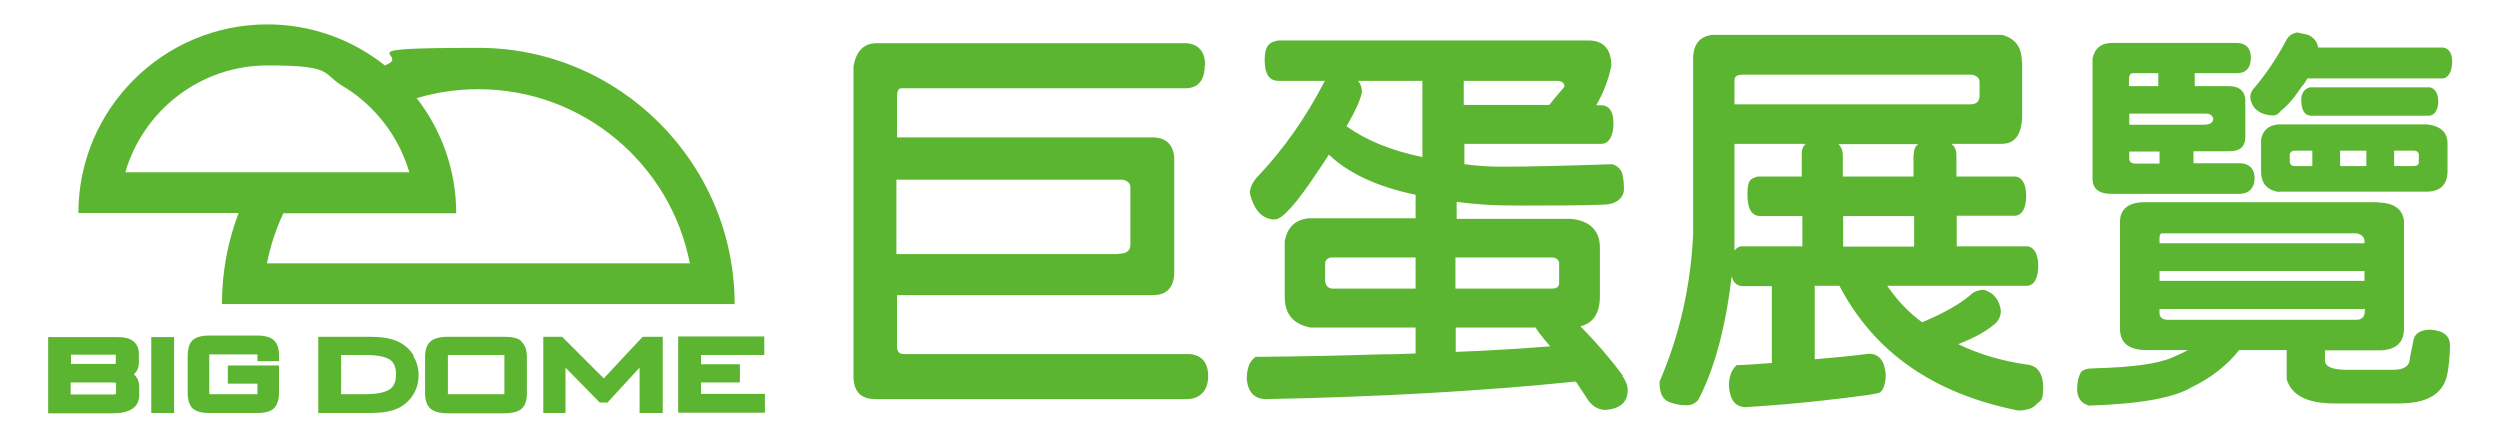 <?xml version="1.0" encoding="UTF-8"?>
<svg id="_圖層_1" data-name="圖層_1" xmlns="http://www.w3.org/2000/svg" version="1.1" viewBox="0 0 809.9 141.7">
  <!-- Generator: Adobe Illustrator 29.3.1, SVG Export Plug-In . SVG Version: 2.1.0 Build 151)  -->
  <defs>
    <style>
      .st0 {
        fill: #5cb531;
      }
    </style>
  </defs>
  <g>
    <path class="st0" d="M43.5,121.2s0,0-.1,0t0,0c.7-.6,1.6-1.8,1.6-3.8v-2.5c0-2-.6-3.5-1.9-4.4-1.1-.9-2.8-1.3-5.1-1.3H15.6v24.7h20.8c2.7,0,4.7-.4,6.2-1.3,1.7-1,2.5-2.6,2.5-4.5v-2.7c0-1.7-.5-3-1.6-4ZM37.5,117.6c0,.2,0,.2,0,.3-.1,0-.5,0-1.1,0h-13.4v-3h13.4c.6,0,.9,0,1.1,0,0,0,0,.1,0,.3v2.2ZM23,123.9h13.4c.9,0,1.2.2,1.2.2h0s0,.3,0,.9v1.8c0,.7-.1.9-.1.9,0,0-.4.1-1.2.1h-13.4v-3.9Z"/>
    <rect class="st0" x="49" y="109.2" width="7.4" height="24.6"/>
    <path class="st0" d="M90.4,117v-1.8c0-2.4-.6-4-1.7-5-1.1-1-2.9-1.5-5.4-1.5h-15.4c-2.6,0-4.4.5-5.5,1.5-1.1,1.1-1.6,2.8-1.6,5.2v11.7c0,2.4.5,4.1,1.6,5.2,1.1,1,2.9,1.5,5.5,1.5h15.4c2.6,0,4.4-.5,5.4-1.5,1.1-1,1.7-2.8,1.7-5.2v-8.7h-16.6v5.9h9.6v3.4h-15.6v-12.9h15.6v2.2h7Z"/>
    <path class="st0" d="M134.1,115.3c-1.1-1.8-2.6-3.3-4.5-4.3-1.2-.7-2.8-1.2-4.5-1.5-1.7-.3-3.7-.4-6.2-.4h-15.8v24.7h15.8c2.5,0,4.6-.1,6.2-.4,1.8-.3,3.2-.8,4.4-1.4,1.9-1.1,3.5-2.6,4.5-4.4,1.1-1.8,1.6-3.9,1.6-6.2s-.6-4.2-1.7-6ZM110.5,115h7.8c4.7,0,6.9.8,8,1.5,1.3.9,2,2.5,2,4.7s-.6,4-2,4.9c-1,.7-3.2,1.6-8,1.6h-7.8v-12.7Z"/>
    <path class="st0" d="M168.9,110.5c-1.1-1-3-1.4-5.7-1.4h-17.9c-2.8,0-4.7.5-5.8,1.5-1.2,1-1.8,2.7-1.8,5.2v11.4c0,2.5.6,4.2,1.8,5.2,1.1,1,3,1.5,5.8,1.5h17.9c2.7,0,4.6-.5,5.7-1.4,1.2-1,1.8-2.7,1.8-5.2v-11.4c0-2.5-.6-4.2-1.8-5.2ZM163.4,115v12.7h-18.3v-12.7h18.3Z"/>
    <path class="st0" d="M210.9,109.1h0c0-.1,0,0,0,0h-2.7s-10.8,11.5-12.6,13.5c-1.9-1.9-13.5-13.5-13.5-13.5h-6.1v24.7h7.2v-14.7c1.5,1.5,11.1,11.3,11.1,11.3h2.5s8.6-9.3,10.4-11.3v14.7h7.5v-24.7h-3.9Z"/>
    <path class="st0" d="M227.1,127.7v-3.8h12.6v-5.9h-12.6v-3h20.5v-6h-27.9v24.7h28.1v-6.1h-20.7Z"/>
  </g>
  <path class="st0" d="M238,98.6c0-45.8-37.3-83.1-83-83.1s-20.9,2-30.3,5.7c-10.5-8.3-23.7-13.3-38.1-13.3-33.7,0-61.2,27.4-61.2,61.1h51.9c-3.5,9.2-5.4,19.1-5.4,29.5h166.1ZM223.4,85.3H86.5c1.1-5.7,2.9-11.1,5.3-16.2h56c0-14-4.8-27-12.8-37.3,6.3-1.9,13-2.9,20-2.9,33.9,0,62.3,24.3,68.5,56.5ZM40.6,55.8c5.8-19.9,24.2-34.6,46-34.6s17.4,2.5,24.6,6.8c4.1,2.4,7.7,5.5,10.9,9,4.8,5.3,8.4,11.7,10.5,18.8H40.6Z"/>
  <g>
    <path class="st0" d="M390.3,21.1c0,5-2.2,7.5-6.4,7.5h-91.9c-1.1,0-1.4,1.1-1.4,3v12.9h82.7c4.3,0,6.7,2.2,7.1,6.4v37.2c0,5-2.4,7.5-6.8,7.5h-83v16.6c0,1.7.7,2.5,2.2,2.5h92.7c3.9.4,5.9,2.8,5.9,7.2s-2.4,7.4-7.1,7.4h-100.6c-4.9,0-7.2-2.5-7.2-7.4V21.6c.8-5,3.3-7.6,7.5-7.6h100.5c3.9.4,5.9,2.8,5.9,7.1ZM362.4,82.2c2.5,0,3.8-.9,3.8-3v-18.8c-.3-1.4-1.3-2.2-3.3-2.2h-72.5v24.1h71.9Z"/>
    <path class="st0" d="M525.6,121.8c1.1,1.6,1.7,3,1.7,4.6,0,3.9-2.4,6-7.1,6.4-2.2,0-4.1-1-5.6-3-1.3-2.1-2.8-4.2-4.1-6.2-31.3,3.2-64.8,5-100.3,5.7-3.7,0-5.8-2.1-6.3-6.3,0-3.7.9-6.1,2.9-7.4,14.2-.1,27.7-.4,40.5-.8,3.8,0,7.6-.1,11.3-.3v-8.4h-34.1c-5.5-1.1-8.3-4.3-8.3-9.9v-18c.8-4.5,3.3-7,7.8-7.5h34.6v-7.6c-12.5-2.6-21.8-7-28.1-13-1.1,1.7-2.2,3.4-3.3,5-7.1,10.8-11.8,16-14.2,16-3.9,0-6.7-2.8-8.1-8.5,0-1.8.9-3.8,3-5.9,8.2-8.7,15.3-18.9,21.3-30.5h-15c-3,0-4.5-2.2-4.5-6.8s1.5-5.8,4.5-6.3h100.3c5,0,7.5,2.8,7.5,8.2-.9,4.5-2.5,8.7-4.9,12.8h2c2.4.3,3.6,2.2,3.6,5.9s-1.3,6.6-3.9,6.6h-44.4v6.6c3.8.5,7.7.8,12,.8,9.1,0,21-.3,35.8-.8,1.4.3,2.5,1.2,3.2,2.6.4,1.2.7,3,.7,5.5s-2.2,5-6.7,5c-8.1.3-17.1.3-26.7.3s-14.6-.4-20.8-1.2v5.5h37.2c6,.7,9.2,3.8,9.2,9.3v15.8c0,5.4-2.1,8.7-6.3,9.7,5.4,5.5,10,10.9,13.9,16.2ZM429.3,84.8v6.6c.3,1.2.9,1.8,2,2.1h27.3v-10.1h-27.3c-.8,0-1.5.5-2,1.4ZM440,26.2c.8,1,1.2,2.2,1.2,3.5s-1.7,5.7-5,11.2c6.4,4.6,14.6,7.9,24.6,10v-24.7h-20.8ZM471.6,93.5h31c1.6,0,2.5-.5,2.5-1.8v-6.7c-.3-1-1.1-1.6-2.4-1.6h-31.2v10.1ZM497.5,106.1h-25.9v7.9c11.2-.4,21.4-1.1,30.6-1.8-2.5-2.9-4.1-5-4.7-6ZM506.8,28c0-1.2-.9-1.8-2.5-1.8h-30.1v7.8h27.7c.8-1,2.4-3,4.9-5.9Z"/>
    <path class="st0" d="M655.1,20.1v18c-.3,5.8-2.5,8.5-6.7,8.5h-16.2c1.1.9,1.6,2.1,1.6,3.6v7h19.3c2.1.4,3.3,2.5,3.3,6.3s-1.3,6.4-3.8,6.4h-18.7v9.9h23.1c2.1.5,3.3,2.6,3.3,6.4s-1.3,6.4-3.7,6.4h-45.2c3.2,4.7,7,8.7,11.3,11.8,7.2-3,12.8-6.2,16.4-9.5,1.1-.7,2.4-1,3.7-1,3.2,1,4.9,3.3,5.4,6.7,0,2.1-.9,3.7-2.8,5-2.4,2-6,3.9-11,5.9,6.6,3.2,13.9,5.4,22.2,6.6,3.4.3,5.3,2.8,5.3,7.4s-.8,4.1-2.1,5.4c-1,1.3-3.2,2.1-6,2.1-27.4-5.5-46.6-18.8-57.9-40.4h-8v23.8c5.7-.5,11.4-1,17.5-1.8,3.3,0,5.1,2.2,5.5,6.6,0,3-.7,5-1.7,5.8,0,.5-6.4,1.4-19.1,2.8-8.1.9-16.3,1.6-24.6,2.1-3.3,0-5.1-2.4-5.4-6.8,0-3,.8-5.3,2.5-6.8,3.7-.1,7.5-.4,11.4-.7v-24.9h-9.2c-2.1,0-3.3-1.1-3.8-3.2-2,16.6-5.5,29.8-10.8,40-1,1.2-2.2,1.8-3.8,1.8-2.4,0-4.6-.5-6.4-1.4-1.6-1-2.4-3-2.4-6.2,6.5-15,10.1-30.9,10.9-47.7V19.2c0-4.7,2-7.4,6.2-7.9h93.9c4.2,1.1,6.4,3.9,6.4,8.8ZM638.3,33.8c2,0,3-.9,3-2.9v-4.3c0-1.3-.9-2.1-2.5-2.4h-74.4c-1.7,0-2.5.7-2.5,1.7v7.9h76.4ZM583.8,70h-13.4c-2.9,0-4.3-2.2-4.3-7s1-5.1,3.3-5.8h14.3v-7.4c0-1.4.4-2.5,1.3-3.2h-23.1v34.6c.5-.7,1.2-1.2,2-1.4h20v-9.9ZM620,50c0-1.4.4-2.5,1.4-3.3h-25.8c.9.9,1.4,2.1,1.4,3.4v7.1h22.9v-7.2ZM620.1,70h-23v9.9h23v-9.9Z"/>
    <path class="st0" d="M770.5,65.6c5,.1,7.8,2.1,8.3,5.9v35c0,4.6-2.8,7-8.1,7h-17.5v3.3c0,2,2.4,3,7.2,3h14.9c3.6,0,5.4-1.3,5.4-3.8.5-2.4.9-4.6,1.3-6.4.7-1.8,2.5-2.8,5.4-2.8,4.2.3,6.3,2,6.3,5.1s-.4,7.6-1.1,10.3c-1.6,5.7-6.7,8.5-15.4,8.5h-21c-8.7,0-13.8-2.6-15.4-7.8v-9.5h-15.4c-3.7,4.7-8.7,8.8-15.3,12-5.8,3.5-17,5.5-33.4,6-2.4-.7-3.7-2.4-3.8-5.1,0-2.4.4-4.2,1.2-5.7.7-.9,2.2-1.3,4.7-1.3,11.8-.3,20.1-1.4,25-3.5,1.8-.8,3.6-1.6,5-2.4h-13.9c-5.3-.1-8-2.4-8.1-6.6v-35.2c.1-3.9,2.8-6.1,8-6.1h75.7ZM729.2,18.6c0,3.4-1.6,5.1-4.5,5.1h-13.7v4.2h11c3.3,0,5.1,1.4,5.4,4.2v12.2c0,3.2-1.7,4.7-5.1,4.7h-11.7v3.9h15.7c2.6.3,4.1,2,4.1,4.9s-1.7,5-4.9,5h-41.4c-4.2,0-6.2-1.6-6.2-5V19c.7-3.4,2.8-5.1,6.4-5.1h40.8c2.6.3,4.1,1.8,4.1,4.7ZM699.2,23.7h-8.2c-.9,0-1.3.8-1.3,2.1v2.1h9.5v-4.2ZM714.1,40.4c1.8,0,2.9-.7,2.9-2h0c-.3-1.1-1.1-1.6-2.5-1.6h-24.7v3.6h24.3ZM699.5,49.1h-9.7v2.2c0,1.2.7,1.7,2,1.7h7.8v-3.9ZM766,78.8v-.8c-.1-1.3-1-2.1-2.6-2.4h-63c-.5,0-.8.5-.8,1.6v1.6h66.4ZM766,91v-3.2h-66.4v3.2h66.4ZM766,100.1h-66.4v1.7c.3,1.3,1.2,1.8,2.8,1.8h60.9c1.8,0,2.8-.9,2.8-2.8v-.8ZM746,27.6c-2.8,4.2-5.1,6.8-7,8.2-.7,1-1.6,1.6-2.6,1.6s-2.8-.3-3.8-.8c-2.1-1-3.3-2.6-3.6-5,0-.7.1-1.4.7-2.4,4.3-5,8-10.5,11.2-16.6.7-1.1,1.7-1.7,3.2-2.1,1.3.3,2.6.5,3.7.8,1.8.9,2.9,2.2,3.2,4.1h40.5c1.8.3,2.9,1.7,2.9,4.6s-1.1,5.4-3.2,5.4h-43.7c-.5.8-.9,1.6-1.4,2.2ZM738.4,62.2c-3.9-.5-5.9-2.8-5.9-6.6v-10.4c.5-2.9,2.4-4.6,5.5-4.9h48.3c4.3.5,6.6,2.5,6.6,6.2v8.9c0,4.3-2.2,6.6-6.6,6.7h-47.9ZM741.8,49.7v2.8c.1.8.7,1.3,1.4,1.3h5.9v-5h-5.9c-.5,0-1,.4-1.4.9ZM787.3,28.3c1.7.5,2.6,2.1,2.6,4.6s-1.1,4.6-3.2,4.6h-37.9c-2.1,0-3.2-1.6-3.3-5,0-2.2.9-3.7,2.8-4.2h38.9ZM758.1,53.8h8.5v-5h-8.5v5ZM775.6,53.8h6.2c1.2,0,1.8-.4,1.8-1.2v-2.8c-.3-.7-.8-1-1.6-1h-6.4v5Z"/>
  </g>
</svg>
